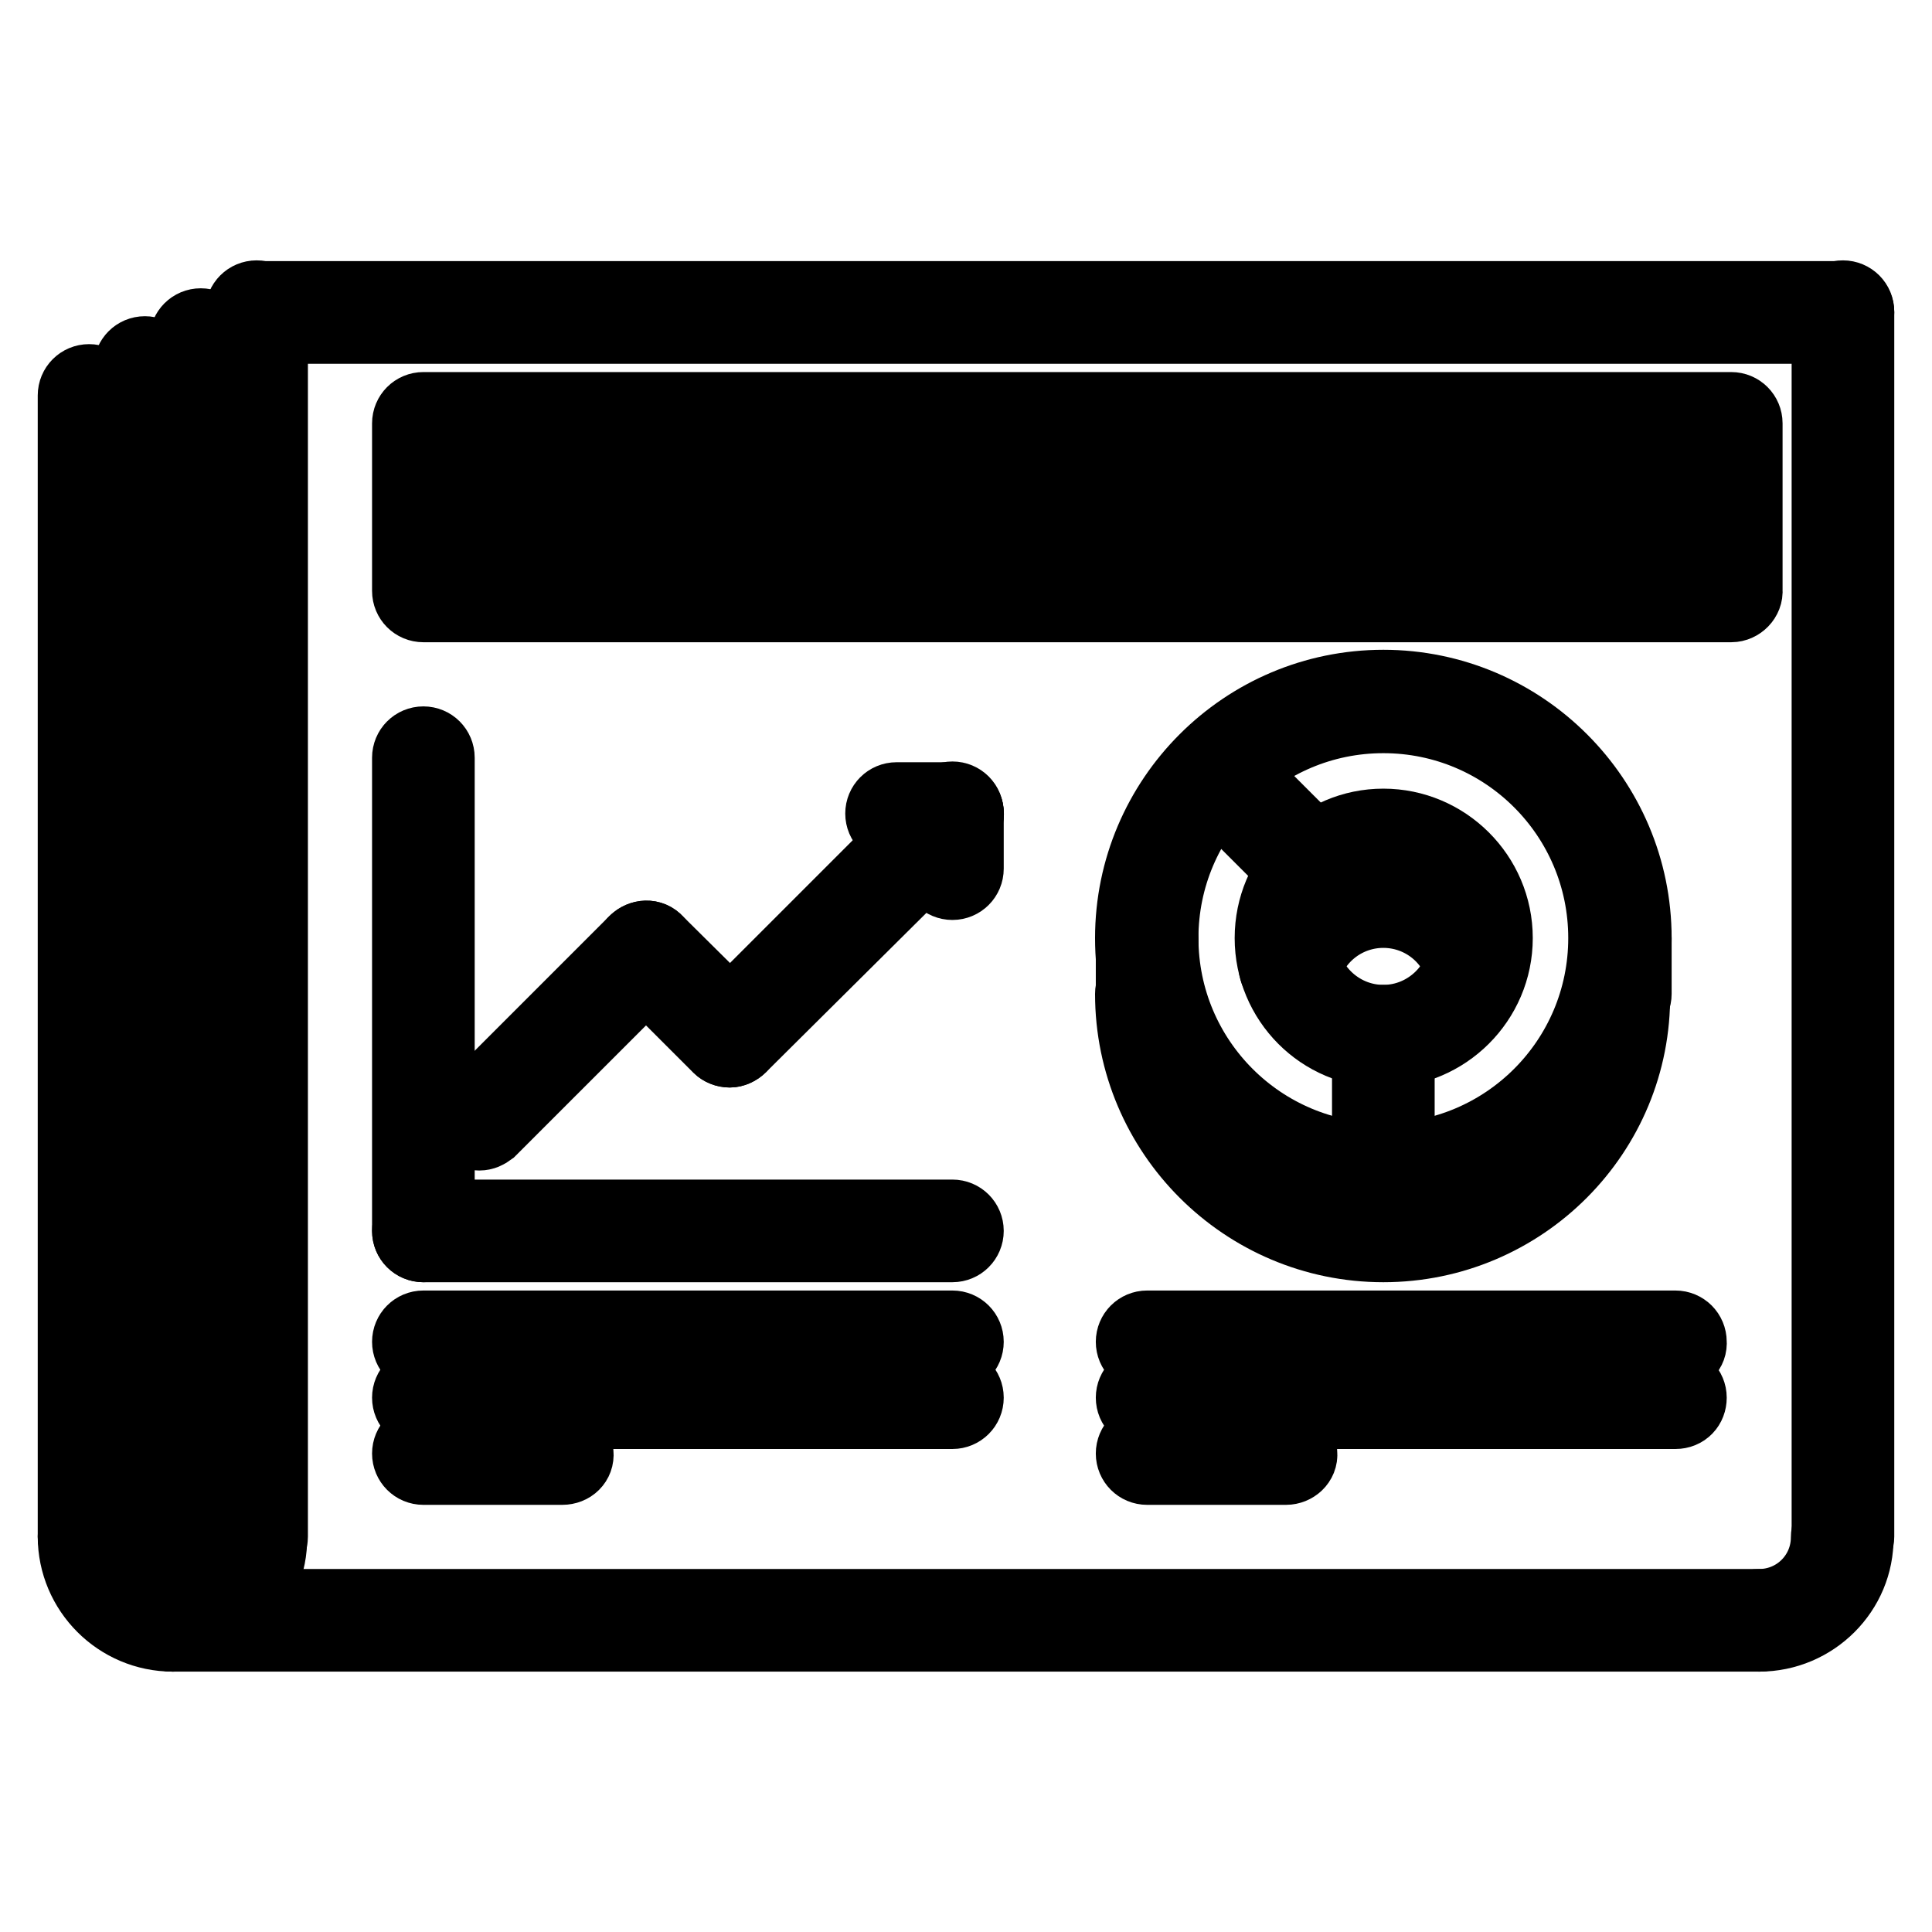 <?xml version="1.0" encoding="utf-8"?>
<!-- Svg Vector Icons : http://www.onlinewebfonts.com/icon -->
<!DOCTYPE svg PUBLIC "-//W3C//DTD SVG 1.1//EN" "http://www.w3.org/Graphics/SVG/1.1/DTD/svg11.dtd">
<svg version="1.1" xmlns="http://www.w3.org/2000/svg" xmlns:xlink="http://www.w3.org/1999/xlink" x="0px" y="0px" viewBox="0 0 256 256" enable-background="new 0 0 256 256" xml:space="preserve">
<g> <path stroke-width="10" fill-opacity="0" stroke="#000000"  d="M56.1,164.9c-1,0-1.8-0.8-1.8-1.8v-62.7c0-1,0.8-1.8,1.8-1.8s1.8,0.8,1.8,1.8V163 C57.9,164.1,57.1,164.9,56.1,164.9z"/> <path stroke-width="10" fill-opacity="0" stroke="#000000"  d="M126.2,164.9H56.1c-1,0-1.8-0.8-1.8-1.8c0-1,0.8-1.8,1.8-1.8c0,0,0,0,0,0h70.1c1,0,1.8,0.8,1.8,1.8v0 C128,164.1,127.2,164.9,126.2,164.9z M63.5,150.1c-1,0-1.8-0.8-1.8-1.8c0-0.5,0.2-1,0.5-1.3l22.1-22.1c0.7-0.7,1.9-0.8,2.6,0 c0.7,0.7,0.8,1.9,0,2.6c0,0,0,0,0,0l-22.1,22.1C64.4,149.9,64,150.1,63.5,150.1z"/> <path stroke-width="10" fill-opacity="0" stroke="#000000"  d="M96.7,139.1c-0.5,0-1-0.2-1.3-0.5l-11.1-11.1c-0.7-0.7-0.8-1.9,0-2.6s1.9-0.8,2.6,0c0,0,0,0,0,0L98,135.9 c0.7,0.7,0.7,1.9,0,2.6C97.6,138.9,97.1,139.1,96.7,139.1z"/> <path stroke-width="10" fill-opacity="0" stroke="#000000"  d="M96.7,139.1c-1,0-1.8-0.8-1.8-1.8c0-0.5,0.2-1,0.5-1.3l29.5-29.5c0.7-0.7,1.9-0.7,2.6,0.1 c0.7,0.7,0.7,1.8,0,2.6L98,138.5C97.6,138.9,97.1,139.1,96.7,139.1z"/> <path stroke-width="10" fill-opacity="0" stroke="#000000"  d="M126.2,116.9c-1,0-1.8-0.8-1.8-1.8v-7.4c0-1,0.8-1.8,1.8-1.8c1,0,1.8,0.8,1.8,1.8c0,0,0,0,0,0v7.4 C128,116.1,127.2,116.9,126.2,116.9z"/> <path stroke-width="10" fill-opacity="0" stroke="#000000"  d="M126.2,109.6h-7.4c-1,0-1.8-0.8-1.8-1.8s0.8-1.8,1.8-1.8h7.4c1,0,1.8,0.8,1.8,1.8c0,0,0,0,0,0 C128,108.7,127.2,109.6,126.2,109.6z M183.3,157.5c-18.3,0-33.2-14.9-33.2-33.2c0-18.3,14.9-33.2,33.2-33.2 c18.3,0,33.2,14.9,33.2,33.2C216.5,142.6,201.6,157.5,183.3,157.5z M183.3,94.8c-16.3,0-29.5,13.2-29.5,29.5 c0,16.3,13.2,29.5,29.5,29.5c16.3,0,29.5-13.2,29.5-29.5C212.8,108,199.6,94.8,183.3,94.8z"/> <path stroke-width="10" fill-opacity="0" stroke="#000000"  d="M183.3,164.9c-18.3,0-33.2-14.9-33.2-33.2c0-1,0.8-1.8,1.8-1.8s1.8,0.8,1.8,1.8c0,16.3,13.2,29.5,29.5,29.5 c16.3,0,29.5-13.2,29.5-29.5c0-1,0.8-1.8,1.8-1.8c1,0,1.8,0.8,1.8,1.8c0,0,0,0,0,0C216.5,150,201.6,164.9,183.3,164.9z"/> <path stroke-width="10" fill-opacity="0" stroke="#000000"  d="M152,133.5c-1,0-1.8-0.8-1.8-1.8c0,0,0,0,0,0v-7.4c0-1,0.8-1.8,1.8-1.8s1.8,0.8,1.8,1.8v7.4 C153.8,132.7,153,133.5,152,133.5C152,133.5,152,133.5,152,133.5z M214.7,133.5c-1,0-1.8-0.8-1.8-1.8v-7.4c0-1,0.8-1.8,1.8-1.8 c1,0,1.8,0.8,1.8,1.8c0,0,0,0,0,0v7.4C216.5,132.7,215.7,133.5,214.7,133.5C214.7,133.5,214.7,133.5,214.7,133.5z M183.3,139.1 c-8.1,0-14.7-6.6-14.7-14.8s6.6-14.8,14.7-14.8c8.1,0,14.8,6.6,14.8,14.8S191.4,139.1,183.3,139.1z M183.3,113.3 c-6.1,0-11.1,5-11.1,11.1c0,6.1,5,11.1,11.1,11.1c6.1,0,11.1-5,11.1-11.1C194.4,118.2,189.4,113.3,183.3,113.3L183.3,113.3z"/> <path stroke-width="10" fill-opacity="0" stroke="#000000"  d="M195.7,129.8c-0.8,0-1.5-0.5-1.8-1.3c-1.4-4.7-5.7-7.9-10.6-7.9s-9.2,3.2-10.6,7.9c-0.3,1-1.3,1.5-2.3,1.2 c-1-0.3-1.5-1.3-1.2-2.3c1.8-6.2,7.7-10.5,14.1-10.5s12.3,4.3,14.1,10.5c0.3,1-0.3,2-1.2,2.3C196,129.8,195.9,129.8,195.7,129.8 L195.7,129.8z M174.1,116.9c-0.5,0-1-0.2-1.3-0.5l-12.9-12.9c-0.7-0.7-0.7-1.9,0.1-2.6c0.7-0.7,1.8-0.7,2.5,0l12.9,12.9 c0.7,0.7,0.7,1.9,0,2.6C175,116.7,174.6,116.9,174.1,116.9z M183.3,157.5c-1,0-1.8-0.8-1.8-1.8v-18.4c0-1,0.8-1.8,1.8-1.8 c1,0,1.8,0.8,1.8,1.8v18.4C185.2,156.7,184.3,157.5,183.3,157.5z M126.2,179.6H56.1c-1,0-1.8-0.8-1.8-1.8c0-1,0.8-1.8,1.8-1.8 c0,0,0,0,0,0h70.1c1,0,1.8,0.8,1.8,1.8c0,0,0,0,0,0C128,178.8,127.2,179.6,126.2,179.6z M126.2,187H56.1c-1,0-1.8-0.8-1.8-1.8 s0.8-1.8,1.8-1.8h70.1c1,0,1.8,0.8,1.8,1.8S127.2,187,126.2,187z M74.5,194.4H56.1c-1,0-1.8-0.8-1.8-1.8c0-1,0.8-1.8,1.8-1.8 c0,0,0,0,0,0h18.4c1,0,1.8,0.8,1.8,1.8c0,0,0,0,0,0C76.4,193.6,75.6,194.4,74.5,194.4z M222,179.6H152c-1,0-1.8-0.8-1.8-1.8 c0,0,0,0,0,0c0-1,0.8-1.8,1.8-1.8c0,0,0,0,0,0H222c1,0,1.8,0.8,1.8,1.8C223.9,178.8,223.1,179.6,222,179.6z M222,187H152 c-1,0-1.8-0.8-1.8-1.8s0.8-1.8,1.8-1.8H222c1,0,1.8,0.8,1.8,1.8S223.1,187,222,187z M170.4,194.4H152c-1,0-1.8-0.8-1.8-1.8v0 c0-1,0.8-1.8,1.8-1.8c0,0,0,0,0,0h18.4c1,0,1.8,0.8,1.8,1.8c0,0,0,0,0,0C172.3,193.6,171.4,194.4,170.4,194.4z M244.2,205.4 c-1,0-1.8-0.8-1.8-1.8V41.3c0-1,0.8-1.8,1.8-1.8c1,0,1.8,0.8,1.8,1.8c0,0,0,0,0,0v162.3C246,204.6,245.2,205.4,244.2,205.4z"/> <path stroke-width="10" fill-opacity="0" stroke="#000000"  d="M34,205.4c-1,0-1.8-0.8-1.8-1.8V41.3c0-1,0.8-1.8,1.8-1.8s1.8,0.8,1.8,1.8v162.3 C35.8,204.6,35,205.4,34,205.4z"/> <path stroke-width="10" fill-opacity="0" stroke="#000000"  d="M22.9,216.5c-1,0-1.8-0.8-1.8-1.8s0.8-1.8,1.8-1.8c5.1,0,9.2-4.1,9.2-9.2c0-1,0.8-1.8,1.8-1.8 s1.8,0.8,1.8,1.8C35.8,210.7,30,216.5,22.9,216.5z"/> <path stroke-width="10" fill-opacity="0" stroke="#000000"  d="M233.1,216.5c-1,0-1.8-0.8-1.8-1.8s0.8-1.8,1.8-1.8c5.1,0,9.2-4.1,9.2-9.2c0-1,0.8-1.8,1.8-1.8 c1,0,1.8,0.8,1.8,1.8c0,0,0,0,0,0C246,210.7,240.2,216.5,233.1,216.5z"/> <path stroke-width="10" fill-opacity="0" stroke="#000000"  d="M22.9,216.5c-7.1,0-12.9-5.8-12.9-12.9c0-1,0.8-1.8,1.8-1.8s1.8,0.8,1.8,1.8c0,5.1,4.1,9.2,9.2,9.2 c1,0,1.8,0.8,1.8,1.8S23.9,216.5,22.9,216.5z"/> <path stroke-width="10" fill-opacity="0" stroke="#000000"  d="M11.8,205.4c-1,0-1.8-0.8-1.8-1.8V52.4c0-1,0.8-1.8,1.8-1.8s1.8,0.8,1.8,1.8v151.2 C13.7,204.6,12.9,205.4,11.8,205.4z"/> <path stroke-width="10" fill-opacity="0" stroke="#000000"  d="M26.6,205.4c-1,0-1.8-0.8-1.8-1.8V45c0-1,0.8-1.8,1.8-1.8s1.8,0.8,1.8,1.8v158.6 C28.4,204.6,27.6,205.4,26.6,205.4z"/> <path stroke-width="10" fill-opacity="0" stroke="#000000"  d="M19.2,205.4c-1,0-1.8-0.8-1.8-1.8V48.7c0-1,0.8-1.8,1.8-1.8s1.8,0.8,1.8,1.8v154.9 C21.1,204.6,20.2,205.4,19.2,205.4z"/> <path stroke-width="10" fill-opacity="0" stroke="#000000"  d="M22.9,209.1c-1,0-1.8-0.8-1.8-1.8c0-1,0.8-1.8,1.8-1.8c0,0,0,0,0,0c1,0,1.8-0.8,1.8-1.8 c0-1,0.8-1.8,1.8-1.8s1.8,0.8,1.8,1.8C28.4,206.6,26,209.1,22.9,209.1z"/> <path stroke-width="10" fill-opacity="0" stroke="#000000"  d="M22.9,209.1c-3,0-5.5-2.5-5.5-5.5c0-1,0.8-1.8,1.8-1.8s1.8,0.8,1.8,1.8c0,1,0.8,1.8,1.8,1.8 c1,0,1.8,0.8,1.8,1.8c0,0,0,0,0,0C24.8,208.3,23.9,209.1,22.9,209.1z"/> <path stroke-width="10" fill-opacity="0" stroke="#000000"  d="M233.1,216.5H22.9c-1,0-1.8-0.8-1.8-1.8s0.8-1.8,1.8-1.8h210.2c1,0,1.8,0.8,1.8,1.8 S234.1,216.5,233.1,216.5z"/> <path stroke-width="10" fill-opacity="0" stroke="#000000"  d="M244.2,43.2H34c-1,0-1.8-0.8-1.8-1.8s0.8-1.8,1.8-1.8h210.2c1,0,1.8,0.8,1.8,1.8c0,0,0,0,0,0 C246,42.4,245.2,43.2,244.2,43.2C244.2,43.2,244.2,43.2,244.2,43.2z"/> <path stroke-width="10" fill-opacity="0" stroke="#000000"  d="M229.4,80.1H56.1c-1,0-1.8-0.8-1.8-1.8V56.1c0-1,0.8-1.8,1.8-1.8h173.3c1,0,1.8,0.8,1.8,1.8c0,0,0,0,0,0 v22.1C231.3,79.2,230.4,80.1,229.4,80.1L229.4,80.1z M57.9,76.4h169.6V57.9H57.9V76.4z"/> <path stroke-width="10" fill-opacity="0" stroke="#000000"  d="M218.3,69H67.2c-1,0-1.8-0.8-1.8-1.8s0.8-1.8,1.8-1.8h151.2c1,0,1.8,0.8,1.8,1.8 C220.2,68.2,219.4,69,218.3,69z"/></g>
</svg>